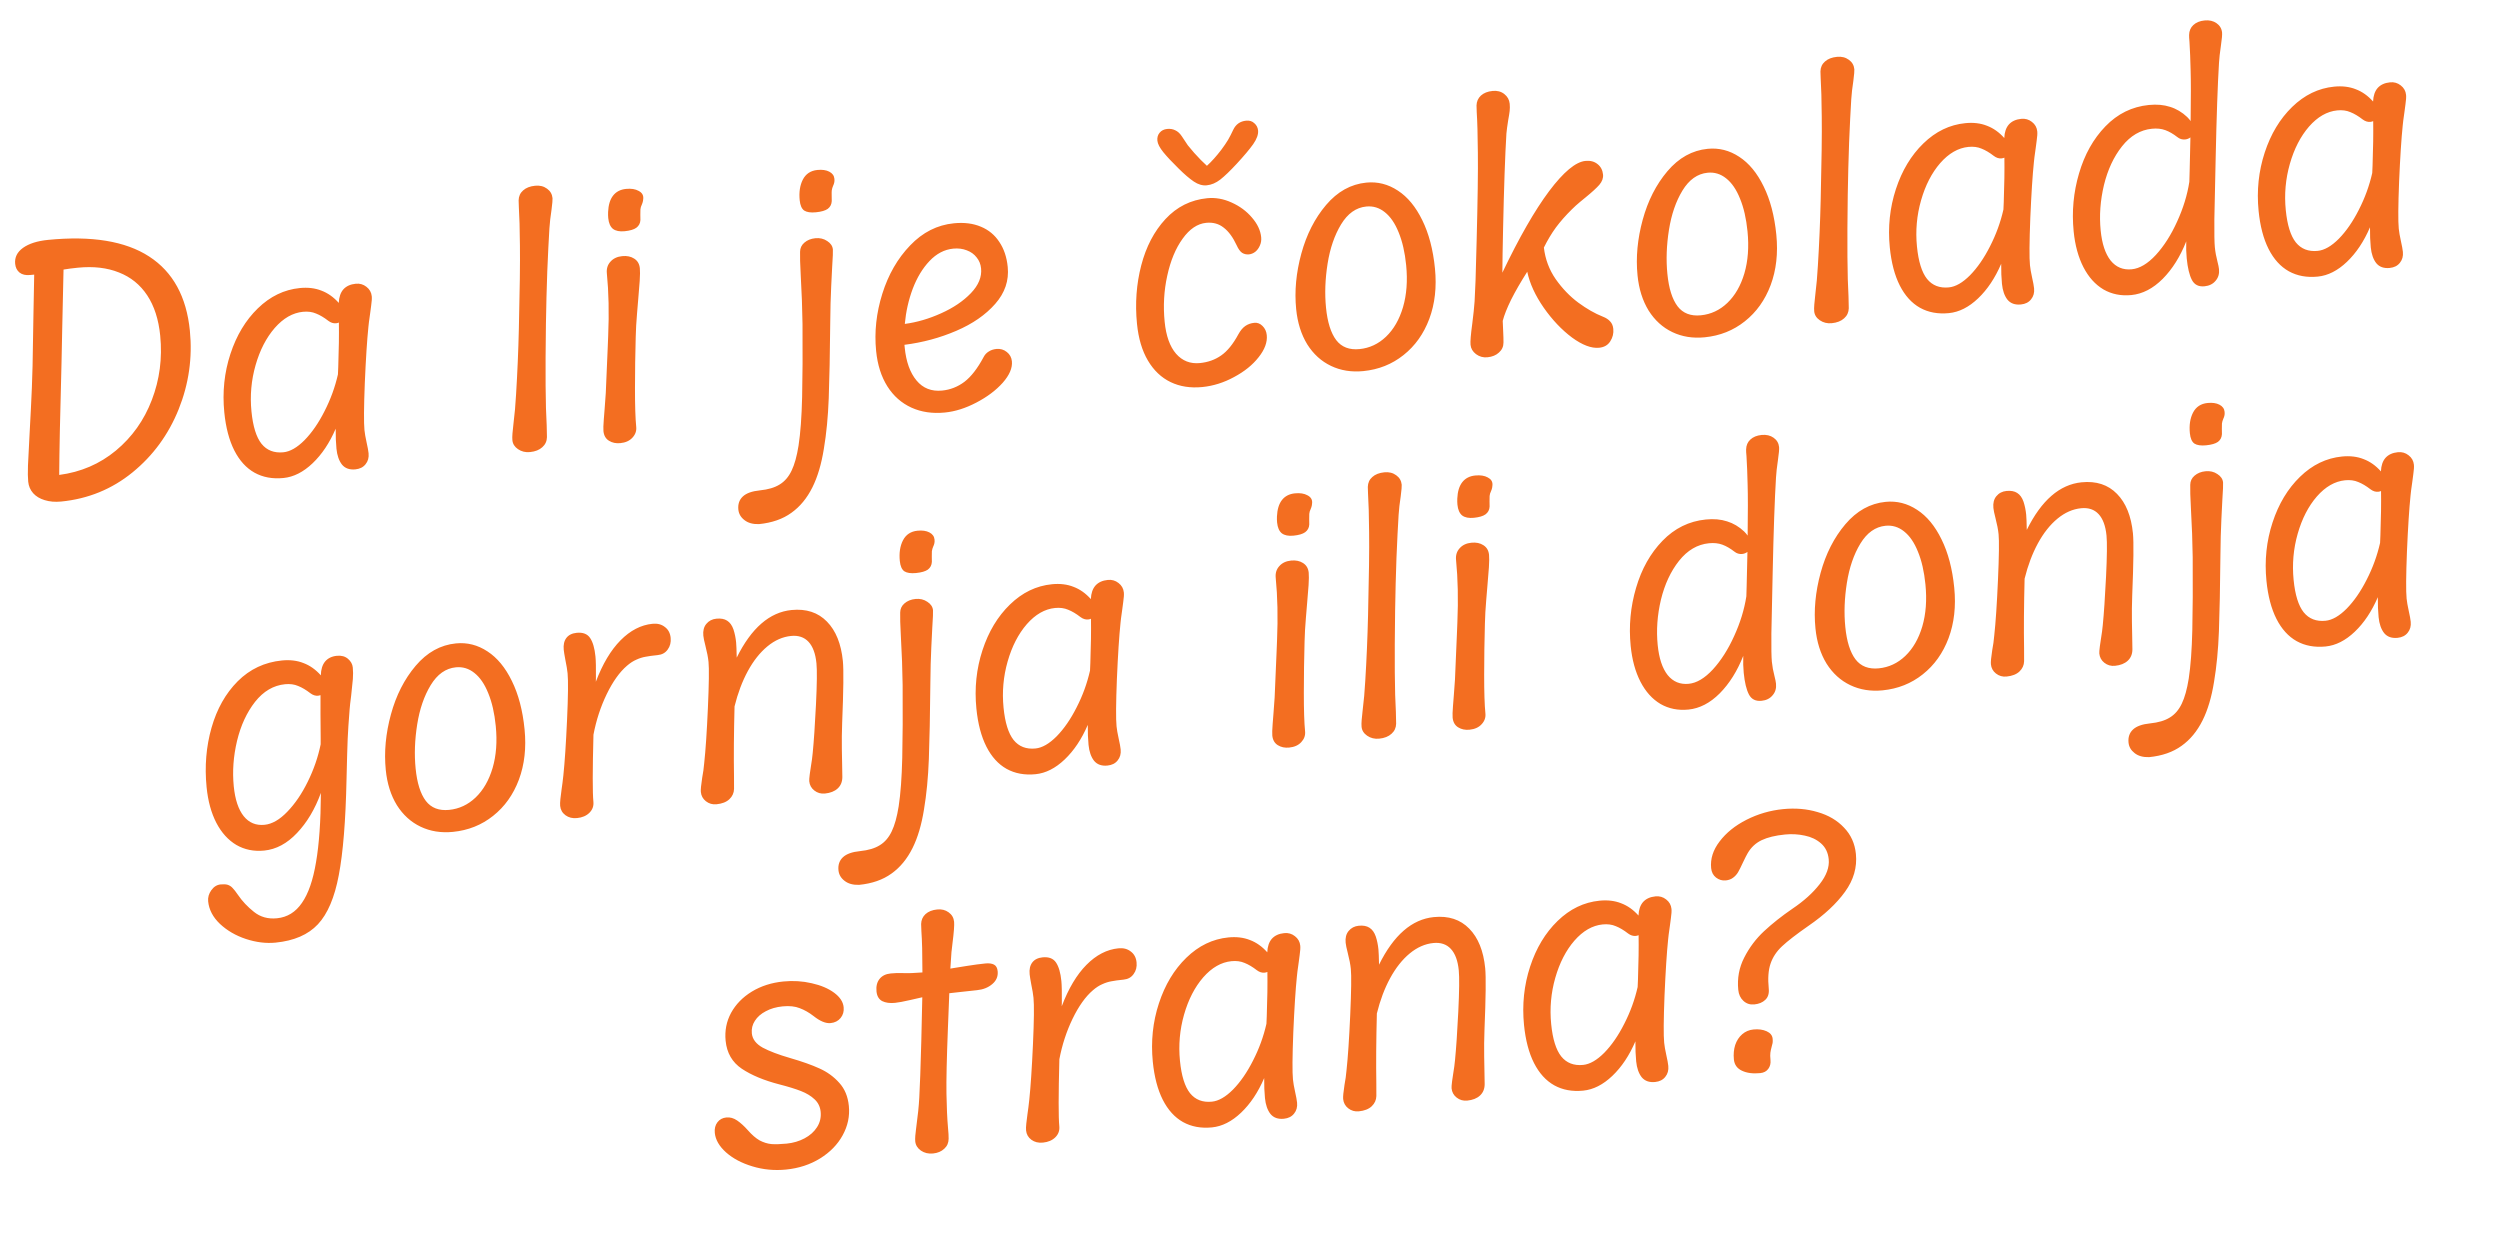 <svg width="427" height="212" viewBox="0 0 427 212" fill="none" xmlns="http://www.w3.org/2000/svg">
<path d="M8.192 40.974C15.661 40.235 21.424 41.182 25.481 43.814C29.538 46.446 31.855 50.672 32.431 56.492C32.889 61.111 32.248 65.587 30.51 69.919C28.77 74.235 26.143 77.824 22.63 80.686C19.117 83.547 15.059 85.206 10.458 85.662C9.411 85.765 8.467 85.685 7.626 85.422C6.804 85.174 6.149 84.779 5.662 84.238C5.173 83.68 4.892 83.023 4.817 82.267C4.752 81.615 4.739 80.697 4.778 79.514C4.833 78.313 4.924 76.518 5.051 74.13C5.073 73.643 5.148 72.214 5.277 69.843C5.405 67.455 5.5 65.001 5.563 62.481C5.589 61.525 5.64 58.538 5.716 53.52L5.841 46.903L5.145 46.971C4.39 47.046 3.787 46.907 3.335 46.553C2.901 46.197 2.653 45.701 2.59 45.066C2.481 43.967 2.929 43.056 3.932 42.333C4.952 41.607 6.372 41.155 8.192 40.974ZM10.112 81.119C13.809 80.632 17.035 79.246 19.791 76.962C22.562 74.659 24.609 71.778 25.931 68.319C27.268 64.84 27.746 61.178 27.365 57.332C27.092 54.568 26.353 52.275 25.15 50.452C23.947 48.629 22.335 47.324 20.315 46.536C18.311 45.729 15.97 45.458 13.291 45.723C12.399 45.811 11.586 45.918 10.852 46.042L10.623 56.337L10.507 61.992L10.368 67.675C10.348 68.526 10.3 70.49 10.223 73.566C10.161 76.624 10.124 79.141 10.112 81.119ZM63.497 50.608C63.533 50.969 63.499 51.501 63.395 52.205C63.309 52.907 63.254 53.32 63.232 53.443C63.047 54.727 62.944 55.526 62.923 55.84C62.693 58.065 62.488 61.249 62.309 65.393C62.147 69.535 62.127 72.225 62.249 73.461C62.303 74.01 62.425 74.709 62.613 75.557C62.797 76.371 62.911 76.993 62.953 77.422C63.026 78.16 62.854 78.784 62.437 79.293C62.036 79.801 61.458 80.092 60.703 80.167C59.707 80.266 58.943 79.995 58.412 79.354C57.896 78.694 57.581 77.789 57.467 76.639C57.368 75.643 57.325 74.503 57.336 73.219C56.294 75.645 54.98 77.613 53.396 79.122C51.811 80.631 50.152 81.472 48.418 81.643C46.547 81.829 44.896 81.524 43.465 80.73C42.051 79.933 40.903 78.669 40.02 76.936C39.136 75.185 38.566 73.014 38.309 70.422C37.966 66.954 38.313 63.634 39.352 60.462C40.39 57.291 41.953 54.692 44.041 52.665C46.144 50.619 48.535 49.463 51.213 49.198C52.587 49.062 53.815 49.209 54.898 49.639C55.996 50.051 56.984 50.75 57.862 51.738C57.903 50.746 58.164 49.975 58.647 49.424C59.147 48.872 59.852 48.551 60.762 48.461C61.449 48.393 62.056 48.567 62.582 48.983C63.126 49.397 63.431 49.939 63.497 50.608ZM48.399 77.25C49.55 77.136 50.755 76.445 52.017 75.176C53.276 73.889 54.414 72.243 55.428 70.235C56.46 68.226 57.224 66.13 57.719 63.949L57.774 62.669C57.88 59.712 57.916 57.185 57.882 55.091C57.733 55.158 57.572 55.2 57.4 55.217C56.954 55.261 56.515 55.122 56.085 54.801C55.352 54.232 54.652 53.816 53.985 53.553C53.333 53.27 52.586 53.171 51.745 53.254C49.994 53.428 48.386 54.349 46.922 56.02C45.474 57.689 44.384 59.808 43.65 62.377C42.916 64.946 42.683 67.579 42.95 70.274C43.203 72.832 43.775 74.674 44.667 75.799C45.576 76.923 46.82 77.407 48.399 77.25ZM90.525 77.215C89.752 77.291 89.068 77.125 88.473 76.716C87.896 76.322 87.578 75.816 87.516 75.198C87.486 74.889 87.49 74.498 87.53 74.026C87.57 73.554 87.623 73.038 87.689 72.476C87.902 70.773 88.054 69.068 88.145 67.36C88.371 63.697 88.531 59.962 88.622 56.157C88.783 49.553 88.843 44.822 88.803 41.966C88.779 39.09 88.717 36.894 88.619 35.379C88.589 34.723 88.576 34.334 88.582 34.212C88.6 33.517 88.856 32.954 89.351 32.523C89.844 32.076 90.528 31.809 91.404 31.722C92.194 31.644 92.869 31.811 93.43 32.224C93.989 32.619 94.303 33.16 94.371 33.847C94.394 34.087 94.338 34.743 94.201 35.814C94.022 36.976 93.901 38.037 93.84 38.996C93.72 40.933 93.598 43.381 93.475 46.34C93.369 49.298 93.293 52.287 93.245 55.309C93.129 63.59 93.172 69.368 93.375 72.641C93.408 73.678 93.423 74.353 93.419 74.666C93.401 75.361 93.137 75.933 92.627 76.382C92.118 76.849 91.417 77.126 90.525 77.215ZM106.684 39.493C105.826 39.578 105.162 39.444 104.694 39.092C104.241 38.721 103.972 38.106 103.887 37.248C103.857 36.938 103.849 36.593 103.863 36.21C103.917 35.008 104.198 34.079 104.705 33.422C105.227 32.746 105.969 32.36 106.931 32.265C107.806 32.179 108.52 32.29 109.07 32.6C109.637 32.89 109.904 33.315 109.873 33.872C109.853 34.204 109.809 34.459 109.74 34.64C109.672 34.82 109.63 34.928 109.617 34.964C109.486 35.22 109.408 35.487 109.384 35.767C109.365 35.925 109.36 36.229 109.37 36.679L109.382 37.588C109.351 38.146 109.117 38.585 108.68 38.906C108.26 39.207 107.594 39.403 106.684 39.493ZM105.951 75.687C105.212 75.76 104.566 75.625 104.012 75.281C103.458 74.937 103.143 74.388 103.069 73.632C103.033 73.272 103.053 72.602 103.13 71.624C103.205 70.628 103.251 70.043 103.268 69.868C103.325 69.221 103.391 68.312 103.466 67.144C103.556 65.418 103.639 63.46 103.717 61.267C103.747 60.692 103.773 60.083 103.796 59.439C103.819 58.795 103.846 58.108 103.878 57.377C104.045 53.459 103.969 49.895 103.651 46.685C103.573 45.895 103.776 45.233 104.261 44.7C104.744 44.15 105.415 43.832 106.273 43.747C107.08 43.667 107.761 43.807 108.317 44.169C108.89 44.528 109.213 45.077 109.286 45.815C109.332 46.279 109.325 46.99 109.264 47.95C109.201 48.892 109.119 49.906 109.019 50.99C108.996 51.288 108.925 52.144 108.805 53.56C108.683 54.959 108.608 56.302 108.58 57.587C108.5 60.456 108.458 63.364 108.455 66.311C108.452 69.259 108.523 71.463 108.667 72.922C108.735 73.609 108.519 74.219 108.017 74.755C107.532 75.288 106.843 75.599 105.951 75.687ZM139.365 36.258C138.472 36.346 137.803 36.248 137.359 35.962C136.93 35.658 136.672 35.068 136.586 34.192C136.45 32.819 136.629 31.648 137.122 30.68C137.631 29.694 138.461 29.144 139.611 29.03C140.435 28.948 141.113 29.046 141.643 29.323C142.173 29.6 142.464 30.004 142.517 30.536C142.544 30.811 142.532 31.038 142.48 31.216C142.444 31.376 142.383 31.547 142.297 31.729C142.184 31.982 142.106 32.25 142.065 32.532C142.045 32.69 142.041 32.993 142.051 33.443L142.063 34.352C142.031 34.91 141.806 35.349 141.387 35.667C140.966 35.969 140.292 36.166 139.365 36.258ZM129.633 89.518C128.596 89.551 127.767 89.321 127.146 88.828C126.527 88.352 126.181 87.753 126.11 87.032C126.018 86.105 126.274 85.36 126.877 84.798C127.48 84.235 128.451 83.888 129.79 83.755C131.198 83.616 132.326 83.279 133.175 82.744C134.025 82.227 134.701 81.44 135.204 80.385C135.708 79.347 136.104 77.921 136.392 76.106C136.719 73.976 136.923 71.217 137.003 67.828C137.082 64.422 137.104 60.268 137.07 55.365C137.034 52.733 136.933 49.961 136.766 47.047C136.662 45.116 136.624 43.767 136.652 43.002C136.659 42.377 136.903 41.858 137.382 41.447C137.877 41.017 138.502 40.764 139.257 40.689C140.03 40.613 140.704 40.771 141.281 41.165C141.873 41.54 142.198 42.019 142.255 42.603C142.286 42.912 142.246 43.904 142.134 45.58C142.115 45.911 142.06 47.017 141.969 48.899C141.877 50.78 141.824 52.779 141.808 54.896C141.753 60.466 141.666 64.844 141.548 68.028C141.428 71.195 141.15 74.075 140.713 76.667C140.295 79.274 139.645 81.462 138.762 83.231C137.837 85.091 136.637 86.545 135.163 87.592C133.691 88.657 131.847 89.299 129.633 89.518ZM170.178 59.603C170.865 59.535 171.463 59.709 171.972 60.127C172.48 60.528 172.766 61.054 172.831 61.706C172.943 62.84 172.422 64.061 171.269 65.372C170.114 66.665 168.614 67.793 166.767 68.756C164.938 69.717 163.148 70.285 161.397 70.458C159.268 70.669 157.359 70.39 155.671 69.621C153.982 68.852 152.614 67.643 151.567 65.996C150.518 64.332 149.876 62.315 149.642 59.945C149.32 56.7 149.674 53.441 150.702 50.166C151.73 46.892 153.313 44.143 155.451 41.921C157.587 39.681 160.08 38.42 162.93 38.138C164.681 37.964 166.217 38.159 167.539 38.721C168.858 39.267 169.906 40.134 170.683 41.323C171.475 42.493 171.954 43.919 172.12 45.601C172.35 47.919 171.639 50.018 169.987 51.898C168.336 53.778 166.113 55.315 163.318 56.511C160.541 57.705 157.595 58.499 154.479 58.894L154.527 59.384C154.765 61.787 155.435 63.654 156.538 64.984C157.64 66.314 159.101 66.888 160.921 66.708C162.312 66.571 163.58 66.072 164.726 65.213C165.87 64.337 166.962 62.929 168.001 60.988C168.204 60.587 168.493 60.272 168.869 60.044C169.244 59.799 169.68 59.652 170.178 59.603ZM162.812 42.466C161.301 42.616 159.95 43.322 158.757 44.584C157.58 45.827 156.626 47.404 155.897 49.314C155.184 51.222 154.732 53.226 154.541 55.325C156.595 55.053 158.659 54.45 160.734 53.516C162.825 52.581 164.523 51.433 165.828 50.073C167.132 48.713 167.712 47.303 167.568 45.844C167.496 45.123 167.244 44.498 166.81 43.969C166.391 43.421 165.831 43.017 165.129 42.757C164.426 42.48 163.653 42.383 162.812 42.466ZM205.357 66.106C203.331 66.306 201.526 66.026 199.943 65.263C198.359 64.501 197.067 63.277 196.068 61.59C195.069 59.904 194.445 57.807 194.197 55.3C193.854 51.832 194.097 48.505 194.925 45.32C195.754 42.135 197.132 39.502 199.058 37.421C201 35.322 203.379 34.133 206.195 33.854C207.585 33.716 208.971 33.961 210.35 34.587C211.747 35.212 212.907 36.068 213.829 37.155C214.769 38.241 215.296 39.359 215.409 40.509C215.46 41.025 215.386 41.5 215.187 41.936C215.004 42.37 214.745 42.725 214.408 43.001C214.069 43.26 213.711 43.408 213.334 43.446C212.887 43.49 212.488 43.399 212.137 43.174C211.8 42.93 211.499 42.509 211.231 41.911C210.592 40.535 209.851 39.525 209.007 38.881C208.178 38.217 207.18 37.943 206.013 38.059C204.519 38.207 203.179 39.111 201.991 40.772C200.801 42.415 199.926 44.522 199.366 47.091C198.803 49.643 198.656 52.267 198.923 54.962C199.161 57.366 199.809 59.183 200.867 60.413C201.942 61.642 203.303 62.174 204.952 62.011C206.325 61.875 207.531 61.444 208.568 60.717C209.623 59.988 210.604 58.782 211.513 57.097C211.865 56.455 212.26 55.982 212.698 55.679C213.137 55.376 213.647 55.195 214.231 55.137C214.763 55.084 215.232 55.263 215.637 55.674C216.058 56.083 216.301 56.605 216.364 57.24C216.483 58.442 216.018 59.702 214.97 61.019C213.938 62.335 212.541 63.461 210.779 64.399C209.036 65.352 207.228 65.921 205.357 66.106ZM212.841 20.61C213.408 20.553 213.873 20.698 214.236 21.043C214.616 21.37 214.83 21.782 214.879 22.28C214.945 22.95 214.667 23.731 214.045 24.625C213.421 25.502 212.482 26.618 211.23 27.973C210.118 29.175 209.184 30.073 208.428 30.668C207.687 31.244 206.914 31.573 206.107 31.652C205.386 31.724 204.654 31.51 203.911 31.012C203.168 30.513 202.297 29.767 201.297 28.774C200.203 27.703 199.34 26.783 198.709 26.013C198.076 25.227 197.734 24.567 197.681 24.035C197.627 23.485 197.755 23.031 198.066 22.67C198.375 22.293 198.805 22.077 199.354 22.023C199.869 21.972 200.328 22.048 200.729 22.251C201.146 22.435 201.517 22.771 201.843 23.259C202.273 23.927 202.62 24.447 202.882 24.82C203.16 25.174 203.523 25.606 203.972 26.116C204.772 27.008 205.494 27.743 206.141 28.32C206.937 27.6 207.756 26.687 208.6 25.58C209.075 24.944 209.461 24.377 209.758 23.879C210.054 23.365 210.345 22.798 210.63 22.181C211.074 21.235 211.811 20.712 212.841 20.61ZM232.861 63.383C230.835 63.583 228.994 63.289 227.339 62.499C225.683 61.71 224.33 60.483 223.281 58.818C222.248 57.135 221.616 55.126 221.384 52.791C221.082 49.734 221.376 46.576 222.267 43.315C223.157 40.054 224.565 37.288 226.49 35.017C228.431 32.728 230.723 31.452 233.367 31.19C235.29 31 237.086 31.455 238.755 32.555C240.423 33.638 241.811 35.321 242.922 37.604C244.049 39.884 244.772 42.639 245.092 45.867C245.405 49.026 245.082 51.892 244.123 54.466C243.163 57.023 241.694 59.084 239.716 60.65C237.756 62.213 235.471 63.124 232.861 63.383ZM240.172 45.287C239.956 43.107 239.528 41.242 238.89 39.693C238.268 38.142 237.478 36.99 236.519 36.235C235.577 35.479 234.522 35.158 233.355 35.274C231.621 35.446 230.187 36.463 229.054 38.326C227.937 40.171 227.17 42.405 226.753 45.029C226.337 47.654 226.247 50.159 226.483 52.546C226.73 55.035 227.312 56.885 228.229 58.094C229.144 59.286 230.469 59.797 232.203 59.625C233.92 59.455 235.428 58.751 236.727 57.513C238.042 56.256 239.011 54.574 239.634 52.466C240.256 50.341 240.435 47.949 240.172 45.287ZM273.757 54.081C274.298 54.287 274.714 54.558 275.008 54.893C275.316 55.209 275.497 55.634 275.55 56.166C275.626 56.938 275.454 57.649 275.033 58.297C274.629 58.944 273.997 59.31 273.139 59.395C271.817 59.526 270.268 58.943 268.493 57.645C266.733 56.328 265.126 54.632 263.672 52.557C262.217 50.464 261.277 48.416 260.853 46.413C259.743 48.152 258.825 49.743 258.101 51.184C257.394 52.623 256.916 53.832 256.666 54.811L256.746 56.675C256.783 57.4 256.8 58.005 256.796 58.491C256.795 59.184 256.54 59.755 256.029 60.205C255.538 60.669 254.88 60.943 254.056 61.024C253.335 61.096 252.685 60.917 252.105 60.489C251.542 60.06 251.229 59.527 251.167 58.892C251.112 58.343 251.21 57.145 251.461 55.3C251.657 53.772 251.79 52.493 251.861 51.464C251.976 49.649 252.078 46.735 252.166 42.722L252.206 41.287C252.39 34.213 252.461 29.152 252.419 26.105C252.393 23.039 252.329 20.722 252.225 19.155C252.199 18.533 252.187 18.153 252.19 18.014C252.21 17.336 252.458 16.774 252.934 16.328C253.427 15.88 254.094 15.615 254.935 15.532C255.725 15.454 256.393 15.63 256.938 16.062C257.484 16.493 257.79 17.044 257.856 17.713C257.897 18.125 257.895 18.541 257.85 18.962C257.803 19.365 257.722 19.867 257.609 20.468C257.448 21.472 257.343 22.254 257.295 22.814C257.07 26.494 256.88 31.931 256.725 39.124C256.655 42.269 256.615 44.752 256.604 46.573C259.477 40.568 262.138 35.926 264.588 32.65C267.054 29.372 269.121 27.65 270.786 27.485C271.627 27.402 272.321 27.585 272.869 28.033C273.414 28.465 273.724 29.058 273.799 29.814C273.858 30.415 273.648 30.999 273.166 31.567C272.683 32.117 271.896 32.837 270.805 33.725C270.694 33.822 270.381 34.079 269.867 34.494C269.371 34.907 268.91 35.325 268.483 35.749C267.425 36.79 266.513 37.825 265.748 38.854C265 39.882 264.316 41.025 263.695 42.282C263.927 44.27 264.599 46.068 265.711 47.674C266.841 49.278 268.126 50.616 269.567 51.687C271.025 52.756 272.422 53.554 273.757 54.081ZM291.166 57.61C289.14 57.811 287.299 57.516 285.643 56.727C283.988 55.937 282.635 54.71 281.586 53.046C280.553 51.362 279.92 49.353 279.689 47.018C279.387 43.962 279.681 40.804 280.571 37.543C281.462 34.282 282.87 31.516 284.795 29.245C286.735 26.955 289.028 25.679 291.672 25.418C293.594 25.227 295.391 25.682 297.06 26.782C298.727 27.866 300.116 29.549 301.226 31.831C302.354 34.112 303.077 36.866 303.397 40.094C303.709 43.253 303.387 46.12 302.428 48.694C301.467 51.251 299.998 53.312 298.021 54.877C296.061 56.441 293.776 57.352 291.166 57.61ZM298.476 39.515C298.261 37.334 297.833 35.47 297.194 33.921C296.573 32.37 295.782 31.217 294.824 30.463C293.882 29.706 292.827 29.386 291.66 29.502C289.926 29.673 288.492 30.691 287.359 32.554C286.241 34.398 285.474 36.633 285.058 39.257C284.642 41.882 284.552 44.387 284.788 46.773C285.034 49.263 285.616 51.112 286.534 52.322C287.449 53.514 288.774 54.024 290.508 53.853C292.225 53.683 293.733 52.979 295.032 51.74C296.346 50.483 297.315 48.801 297.939 46.694C298.561 44.569 298.74 42.176 298.476 39.515ZM312.876 55.201C312.103 55.277 311.42 55.111 310.824 54.702C310.248 54.308 309.929 53.802 309.868 53.184C309.837 52.875 309.842 52.485 309.882 52.013C309.922 51.541 309.975 51.024 310.04 50.463C310.253 48.76 310.405 47.054 310.496 45.346C310.723 41.683 310.882 37.949 310.973 34.143C311.134 27.539 311.195 22.809 311.155 19.952C311.13 17.076 311.069 14.881 310.971 13.365C310.94 12.709 310.928 12.32 310.933 12.198C310.951 11.503 311.207 10.94 311.702 10.51C312.195 10.062 312.88 9.795 313.755 9.708C314.545 9.63 315.22 9.797 315.781 10.21C316.341 10.605 316.654 11.146 316.722 11.833C316.746 12.073 316.69 12.729 316.553 13.8C316.373 14.962 316.253 16.023 316.192 16.983C316.071 18.919 315.95 21.367 315.827 24.326C315.721 27.284 315.644 30.274 315.596 33.295C315.48 41.576 315.523 47.354 315.726 50.628C315.759 51.665 315.774 52.339 315.77 52.652C315.752 53.347 315.488 53.919 314.978 54.369C314.47 54.835 313.769 55.112 312.876 55.201ZM347.965 22.445C348.001 22.805 347.967 23.337 347.863 24.041C347.777 24.743 347.722 25.156 347.7 25.28C347.515 26.564 347.412 27.363 347.391 27.677C347.16 29.901 346.955 33.086 346.776 37.23C346.614 41.372 346.594 44.061 346.717 45.297C346.771 45.847 346.892 46.545 347.08 47.394C347.265 48.208 347.379 48.829 347.421 49.258C347.494 49.996 347.322 50.62 346.904 51.13C346.504 51.638 345.926 51.929 345.17 52.004C344.175 52.102 343.411 51.831 342.879 51.19C342.363 50.531 342.048 49.626 341.934 48.475C341.836 47.479 341.792 46.34 341.804 45.055C340.761 47.482 339.448 49.45 337.863 50.959C336.279 52.468 334.62 53.308 332.886 53.48C331.014 53.665 329.363 53.361 327.932 52.566C326.519 51.77 325.371 50.505 324.488 48.772C323.604 47.022 323.034 44.851 322.777 42.258C322.434 38.79 322.781 35.47 323.819 32.299C324.858 29.128 326.421 26.528 328.509 24.501C330.612 22.455 333.003 21.3 335.681 21.035C337.054 20.898 338.283 21.046 339.365 21.476C340.464 21.887 341.452 22.587 342.33 23.575C342.37 22.583 342.632 21.811 343.115 21.261C343.615 20.708 344.32 20.387 345.23 20.297C345.917 20.229 346.523 20.403 347.05 20.819C347.594 21.233 347.899 21.775 347.965 22.445ZM332.867 49.087C334.017 48.973 335.223 48.282 336.484 47.012C337.744 45.726 338.881 44.079 339.896 42.072C340.928 40.062 341.692 37.967 342.186 35.786L342.242 34.506C342.348 31.548 342.384 29.022 342.35 26.928C342.2 26.994 342.04 27.036 341.868 27.053C341.422 27.098 340.983 26.959 340.553 26.637C339.82 26.069 339.12 25.652 338.453 25.389C337.8 25.107 337.054 25.007 336.213 25.091C334.461 25.264 332.854 26.186 331.389 27.857C329.942 29.526 328.852 31.645 328.118 34.214C327.384 36.783 327.151 39.415 327.417 42.111C327.671 44.669 328.243 46.511 329.135 47.636C330.043 48.76 331.288 49.243 332.867 49.087ZM376.541 3.492C377.348 3.412 378.031 3.57 378.59 3.966C379.15 4.361 379.462 4.893 379.529 5.563C379.564 5.924 379.499 6.667 379.333 7.793C379.157 8.989 379.047 9.98 379.003 10.764C378.778 14.444 378.588 19.881 378.434 27.074C378.324 31.575 378.251 35.032 378.212 37.446C378.191 39.858 378.219 41.45 378.295 42.223C378.375 43.03 378.526 43.856 378.748 44.7C378.889 45.241 378.974 45.666 379.005 45.975C379.083 46.765 378.888 47.426 378.421 47.958C377.972 48.505 377.344 48.818 376.537 48.898C375.525 48.998 374.804 48.636 374.375 47.812C373.947 46.987 373.652 45.76 373.491 44.129C373.401 43.219 373.374 42.251 373.411 41.224C372.385 43.822 371.045 45.957 369.39 47.629C367.734 49.284 365.953 50.206 364.047 50.395C362.279 50.57 360.687 50.251 359.271 49.437C357.871 48.605 356.732 47.34 355.853 45.641C354.972 43.925 354.414 41.883 354.18 39.513C353.845 36.131 354.151 32.833 355.099 29.618C356.044 26.387 357.547 23.707 359.608 21.578C361.684 19.431 364.155 18.215 367.022 17.931C368.379 17.797 369.585 17.903 370.643 18.249C371.715 18.576 372.691 19.156 373.571 19.988C373.822 20.24 374.018 20.472 374.16 20.684C374.214 16.673 374.213 13.77 374.156 11.972C374.115 10.156 374.05 8.541 373.962 7.128C373.91 6.596 373.889 6.208 373.899 5.964C373.917 5.269 374.156 4.708 374.617 4.281C375.093 3.835 375.734 3.572 376.541 3.492ZM374.124 23.47C373.849 23.67 373.549 23.787 373.222 23.819C372.724 23.868 372.277 23.731 371.881 23.406C371.186 22.868 370.506 22.476 369.84 22.23C369.174 21.983 368.412 21.903 367.554 21.988C365.58 22.183 363.876 23.184 362.442 24.99C361.024 26.778 359.994 28.986 359.353 31.616C358.729 34.243 358.543 36.828 358.794 39.368C359.019 41.635 359.587 43.347 360.499 44.505C361.427 45.644 362.629 46.14 364.105 45.994C365.462 45.86 366.837 45.039 368.231 43.531C369.623 42.007 370.83 40.11 371.854 37.841C372.895 35.571 373.59 33.309 373.939 31.056L373.992 29.23L374.124 23.47ZM410.957 16.208C410.993 16.569 410.959 17.101 410.855 17.805C410.768 18.507 410.714 18.92 410.691 19.043C410.507 20.327 410.404 21.126 410.383 21.44C410.152 23.665 409.947 26.849 409.768 30.993C409.606 35.135 409.586 37.825 409.709 39.061C409.763 39.61 409.884 40.309 410.072 41.157C410.257 41.971 410.37 42.593 410.413 43.022C410.486 43.76 410.314 44.384 409.896 44.893C409.496 45.401 408.918 45.692 408.162 45.767C407.166 45.866 406.403 45.595 405.871 44.954C405.355 44.294 405.04 43.389 404.926 42.239C404.828 41.243 404.784 40.103 404.796 38.819C403.753 41.245 402.439 43.213 400.855 44.722C399.271 46.231 397.612 47.072 395.878 47.243C394.006 47.429 392.355 47.124 390.924 46.33C389.51 45.533 388.362 44.269 387.48 42.536C386.596 40.785 386.026 38.614 385.769 36.022C385.425 32.554 385.773 29.234 386.811 26.062C387.85 22.891 389.413 20.292 391.5 18.265C393.604 16.219 395.994 15.063 398.673 14.798C400.046 14.662 401.274 14.809 402.357 15.239C403.455 15.651 404.444 16.351 405.322 17.338C405.362 16.346 405.624 15.575 406.107 15.024C406.607 14.472 407.312 14.151 408.222 14.061C408.908 13.993 409.515 14.167 410.042 14.583C410.586 14.997 410.891 15.539 410.957 16.208ZM395.859 42.85C397.009 42.736 398.215 42.045 399.476 40.776C400.736 39.49 401.873 37.843 402.888 35.835C403.92 33.826 404.683 31.731 405.178 29.549L405.234 28.269C405.339 25.312 405.375 22.786 405.341 20.691C405.192 20.758 405.031 20.8 404.86 20.817C404.413 20.861 403.975 20.722 403.544 20.401C402.812 19.832 402.112 19.416 401.444 19.153C400.792 18.87 400.046 18.771 399.204 18.854C397.453 19.028 395.845 19.95 394.381 21.62C392.934 23.289 391.844 25.408 391.11 27.977C390.376 30.547 390.142 33.179 390.409 35.874C390.662 38.432 391.235 40.274 392.126 41.4C393.035 42.523 394.279 43.007 395.859 42.85ZM57.536 112.01C58.309 111.933 58.941 112.105 59.433 112.524C59.925 112.944 60.2 113.437 60.256 114.003C60.317 114.621 60.322 115.28 60.269 115.978C60.215 116.66 60.118 117.606 59.978 118.816C59.84 119.87 59.752 120.65 59.716 121.156C59.545 123.288 59.435 124.972 59.384 126.208C59.331 127.427 59.265 129.739 59.186 133.145C59.037 140.216 58.596 145.66 57.865 149.477C57.15 153.293 55.962 156.089 54.3 157.866C52.638 159.643 50.228 160.687 47.069 161C45.455 161.16 43.77 160.954 42.015 160.382C40.276 159.809 38.796 158.95 37.573 157.806C36.367 156.659 35.694 155.374 35.553 153.949C35.486 153.279 35.666 152.646 36.093 152.049C36.519 151.452 37.05 151.122 37.685 151.059C38.183 151.01 38.584 151.031 38.887 151.122C39.21 151.229 39.488 151.409 39.721 151.664C39.972 151.916 40.279 152.31 40.645 152.846C41.375 153.918 42.285 154.886 43.376 155.749C44.469 156.629 45.779 156.993 47.307 156.842C49.076 156.667 50.497 155.789 51.572 154.209C52.665 152.645 53.467 150.329 53.978 147.261C54.507 144.193 54.784 140.247 54.809 135.425C53.8 138.195 52.44 140.479 50.728 142.278C49.034 144.076 47.165 145.075 45.122 145.278C43.371 145.451 41.788 145.131 40.372 144.318C38.972 143.485 37.834 142.228 36.956 140.547C36.077 138.848 35.52 136.814 35.286 134.445C34.934 130.891 35.215 127.509 36.128 124.298C37.041 121.087 38.53 118.443 40.596 116.366C42.678 114.287 45.196 113.102 48.149 112.809C49.523 112.673 50.751 112.82 51.834 113.251C52.932 113.662 53.92 114.362 54.798 115.35C54.819 114.342 55.062 113.555 55.526 112.989C56.008 112.421 56.678 112.095 57.536 112.01ZM45.181 140.877C46.468 140.749 47.764 140.006 49.069 138.646C50.39 137.284 51.556 135.573 52.565 133.514C53.591 131.437 54.325 129.309 54.768 127.133C54.758 126.683 54.76 126.345 54.772 126.119C54.739 122.984 54.729 120.523 54.743 118.736C54.575 118.787 54.439 118.818 54.336 118.828C53.89 118.872 53.451 118.734 53.021 118.412C52.288 117.843 51.588 117.427 50.921 117.164C50.269 116.882 49.522 116.782 48.681 116.866C46.706 117.061 45.002 118.062 43.569 119.868C42.153 121.673 41.124 123.898 40.485 126.545C39.861 129.172 39.675 131.757 39.926 134.298C40.151 136.564 40.718 138.267 41.629 139.408C42.537 140.532 43.721 141.021 45.181 140.877ZM77.365 142.085C75.339 142.286 73.498 141.992 71.842 141.202C70.187 140.412 68.834 139.185 67.785 137.521C66.752 135.837 66.119 133.828 65.888 131.493C65.586 128.437 65.88 125.279 66.77 122.018C67.661 118.757 69.069 115.991 70.994 113.72C72.934 111.43 75.227 110.154 77.871 109.893C79.793 109.702 81.59 110.157 83.259 111.258C84.926 112.341 86.315 114.024 87.425 116.306C88.553 118.587 89.276 121.341 89.596 124.569C89.909 127.728 89.585 130.595 88.627 133.169C87.666 135.726 86.197 137.787 84.22 139.352C82.26 140.916 79.975 141.827 77.365 142.085ZM84.675 123.99C84.46 121.81 84.032 119.945 83.393 118.396C82.772 116.845 81.981 115.692 81.023 114.938C80.081 114.182 79.026 113.861 77.859 113.977C76.125 114.148 74.691 115.166 73.558 117.029C72.44 118.873 71.673 121.108 71.257 123.732C70.841 126.357 70.751 128.862 70.987 131.249C71.234 133.738 71.815 135.587 72.733 136.797C73.648 137.989 74.973 138.5 76.707 138.328C78.424 138.158 79.932 137.454 81.231 136.216C82.545 134.959 83.514 133.276 84.138 131.169C84.76 129.044 84.939 126.651 84.675 123.99ZM111.45 106.542C112.291 106.459 112.994 106.641 113.558 107.088C114.138 107.516 114.468 108.133 114.548 108.94C114.624 109.713 114.456 110.379 114.044 110.94C113.648 111.5 113.082 111.816 112.343 111.889C111.468 111.976 110.775 112.07 110.265 112.173C109.753 112.258 109.232 112.422 108.701 112.666C108.169 112.892 107.631 113.24 107.088 113.709C105.826 114.788 104.669 116.411 103.618 118.578C102.582 120.726 101.83 123.029 101.363 125.485C101.204 131.586 101.2 135.4 101.352 136.928C101.425 137.666 101.201 138.295 100.68 138.815C100.159 139.335 99.453 139.639 98.56 139.727C97.787 139.804 97.13 139.643 96.588 139.246C96.046 138.849 95.742 138.316 95.675 137.646C95.648 137.371 95.662 136.98 95.715 136.472C95.769 135.964 95.836 135.42 95.918 134.84C96.023 134.153 96.125 133.345 96.224 132.417C96.456 130.209 96.665 127.068 96.851 122.993C97.037 118.917 97.068 116.253 96.944 115C96.885 114.399 96.756 113.623 96.558 112.672C96.411 111.889 96.32 111.325 96.286 110.982C96.203 110.141 96.353 109.467 96.736 108.961C97.12 108.455 97.706 108.163 98.496 108.085C99.56 107.979 100.327 108.276 100.795 108.975C101.263 109.675 101.566 110.728 101.706 112.136C101.775 112.84 101.802 114.068 101.784 115.821L101.768 116.447C102.923 113.402 104.328 111.044 105.983 109.372C107.653 107.681 109.476 106.738 111.45 106.542ZM135.194 104.191C137.701 103.943 139.716 104.602 141.241 106.167C142.764 107.716 143.672 109.966 143.964 112.919C144.11 114.396 144.069 117.919 143.84 123.49C143.784 125.021 143.767 126.514 143.789 127.968C143.812 129.422 143.828 130.278 143.836 130.538C143.861 131.142 143.873 131.878 143.872 132.744C143.865 133.543 143.599 134.184 143.075 134.67C142.551 135.155 141.825 135.444 140.898 135.535C140.211 135.603 139.604 135.429 139.078 135.013C138.57 134.613 138.284 134.087 138.219 133.434C138.201 133.245 138.23 132.844 138.308 132.229C138.401 131.596 138.464 131.173 138.495 130.962C138.647 130.046 138.751 129.264 138.809 128.617C139.008 126.603 139.194 123.846 139.368 120.344C139.54 116.825 139.567 114.473 139.45 113.288C139.286 111.64 138.836 110.419 138.099 109.625C137.361 108.831 136.366 108.496 135.113 108.62C133.688 108.762 132.342 109.354 131.076 110.398C129.809 111.443 128.692 112.854 127.724 114.631C126.771 116.39 126.016 118.398 125.46 120.654C125.342 125.243 125.311 129.225 125.368 132.6C125.385 133.118 125.387 133.838 125.374 134.758C125.354 135.436 125.091 136.017 124.584 136.5C124.077 136.984 123.343 137.273 122.382 137.369C121.695 137.437 121.088 137.263 120.561 136.847C120.054 136.446 119.768 135.92 119.703 135.267C119.666 134.89 119.742 134.085 119.932 132.852C120.092 132.021 120.208 131.178 120.28 130.321C120.517 128.165 120.727 125.033 120.909 120.923C121.092 116.813 121.127 114.192 121.015 113.059C120.938 112.286 120.76 111.359 120.48 110.277C120.285 109.534 120.168 108.965 120.128 108.57C120.047 107.746 120.215 107.079 120.633 106.569C121.066 106.041 121.643 105.741 122.364 105.67C123.119 105.595 123.729 105.708 124.192 106.009C124.672 106.308 125.034 106.81 125.277 107.514C125.501 108.202 125.652 108.933 125.728 109.706C125.774 110.169 125.808 111.041 125.831 112.322C128.33 107.272 131.451 104.562 135.194 104.191ZM156.465 97.873C155.572 97.961 154.904 97.862 154.46 97.577C154.031 97.273 153.773 96.683 153.686 95.807C153.55 94.434 153.729 93.263 154.223 92.296C154.732 91.309 155.561 90.759 156.712 90.645C157.536 90.563 158.213 90.661 158.743 90.938C159.273 91.215 159.565 91.619 159.618 92.151C159.645 92.426 159.632 92.653 159.581 92.831C159.545 92.991 159.484 93.162 159.397 93.344C159.284 93.597 159.206 93.865 159.165 94.147C159.146 94.305 159.141 94.608 159.151 95.058L159.163 95.967C159.132 96.525 158.906 96.963 158.487 97.282C158.066 97.584 157.392 97.781 156.465 97.873ZM146.733 151.133C145.696 151.166 144.867 150.936 144.246 150.443C143.627 149.967 143.282 149.368 143.21 148.647C143.118 147.72 143.374 146.975 143.977 146.413C144.58 145.85 145.552 145.503 146.891 145.37C148.298 145.231 149.427 144.894 150.275 144.359C151.126 143.841 151.802 143.055 152.304 142C152.808 140.962 153.204 139.535 153.493 137.721C153.819 135.591 154.023 132.832 154.104 129.443C154.183 126.037 154.205 121.883 154.17 116.98C154.135 114.348 154.034 111.576 153.867 108.662C153.762 106.731 153.724 105.382 153.752 104.617C153.76 103.992 154.003 103.474 154.482 103.062C154.977 102.632 155.602 102.379 156.358 102.304C157.13 102.228 157.805 102.386 158.381 102.78C158.973 103.155 159.298 103.634 159.356 104.218C159.386 104.527 159.346 105.519 159.234 107.195C159.215 107.526 159.16 108.632 159.069 110.514C158.978 112.395 158.924 114.394 158.909 116.511C158.853 122.081 158.767 126.459 158.648 129.643C158.529 132.81 158.25 135.69 157.813 138.282C157.395 140.889 156.745 143.077 155.863 144.846C154.937 146.706 153.738 148.16 152.264 149.207C150.791 150.272 148.948 150.914 146.733 151.133ZM191.954 101.199C191.99 101.559 191.956 102.091 191.852 102.795C191.765 103.497 191.711 103.91 191.688 104.033C191.503 105.317 191.4 106.116 191.38 106.431C191.149 108.655 190.944 111.839 190.765 115.983C190.603 120.126 190.583 122.815 190.706 124.051C190.76 124.6 190.881 125.299 191.069 126.147C191.254 126.961 191.367 127.583 191.41 128.012C191.483 128.75 191.311 129.374 190.893 129.884C190.492 130.391 189.914 130.683 189.159 130.757C188.163 130.856 187.4 130.585 186.868 129.944C186.352 129.284 186.037 128.379 185.923 127.229C185.825 126.233 185.781 125.093 185.793 123.809C184.75 126.236 183.436 128.203 181.852 129.712C180.268 131.222 178.609 132.062 176.875 132.234C175.003 132.419 173.352 132.114 171.921 131.32C170.507 130.524 169.359 129.259 168.477 127.526C167.593 125.776 167.022 123.604 166.766 121.012C166.422 117.544 166.77 114.224 167.808 111.053C168.846 107.881 170.409 105.282 172.497 103.255C174.601 101.209 176.991 100.053 179.67 99.788C181.043 99.652 182.271 99.799 183.354 100.23C184.452 100.641 185.441 101.341 186.318 102.329C186.359 101.336 186.621 100.565 187.104 100.014C187.604 99.462 188.309 99.141 189.219 99.051C189.905 98.983 190.512 99.157 191.039 99.573C191.582 99.987 191.888 100.529 191.954 101.199ZM176.856 127.841C178.006 127.727 179.212 127.035 180.473 125.766C181.733 124.48 182.87 122.833 183.885 120.825C184.917 118.816 185.68 116.721 186.175 114.539L186.23 113.26C186.336 110.302 186.372 107.776 186.338 105.681C186.189 105.748 186.028 105.79 185.857 105.807C185.41 105.851 184.972 105.713 184.541 105.391C183.809 104.822 183.109 104.406 182.441 104.143C181.789 103.861 181.043 103.761 180.201 103.844C178.45 104.018 176.842 104.94 175.378 106.61C173.931 108.279 172.84 110.398 172.107 112.968C171.373 115.537 171.139 118.169 171.406 120.865C171.659 123.423 172.232 125.264 173.123 126.39C174.032 127.513 175.276 127.997 176.856 127.841ZM220.925 91.491C220.067 91.576 219.403 91.442 218.935 91.09C218.482 90.719 218.213 90.104 218.128 89.245C218.097 88.936 218.089 88.59 218.103 88.207C218.158 87.006 218.439 86.076 218.946 85.42C219.468 84.744 220.21 84.358 221.172 84.263C222.047 84.176 222.76 84.288 223.311 84.597C223.877 84.888 224.145 85.312 224.113 85.87C224.094 86.201 224.05 86.457 223.981 86.637C223.912 86.818 223.871 86.926 223.857 86.962C223.727 87.217 223.649 87.485 223.625 87.765C223.606 87.923 223.601 88.227 223.611 88.676L223.623 89.585C223.591 90.143 223.358 90.583 222.921 90.903C222.5 91.205 221.835 91.401 220.925 91.491ZM220.191 127.685C219.453 127.758 218.807 127.623 218.253 127.279C217.699 126.935 217.384 126.385 217.309 125.63C217.274 125.269 217.294 124.6 217.371 123.621C217.445 122.626 217.491 122.04 217.509 121.865C217.566 121.218 217.632 120.31 217.707 119.141C217.796 117.416 217.88 115.457 217.958 113.265C217.987 112.69 218.014 112.081 218.037 111.437C218.06 110.793 218.087 110.106 218.119 109.374C218.285 105.457 218.21 101.893 217.892 98.683C217.814 97.893 218.017 97.231 218.502 96.698C218.985 96.147 219.655 95.829 220.514 95.745C221.321 95.665 222.002 95.805 222.558 96.166C223.131 96.526 223.454 97.074 223.527 97.813C223.573 98.276 223.566 98.988 223.505 99.947C223.442 100.89 223.36 101.903 223.259 102.988C223.237 103.285 223.166 104.142 223.046 105.558C222.924 106.957 222.849 108.299 222.82 109.585C222.74 112.454 222.699 115.362 222.696 118.309C222.693 121.257 222.764 123.46 222.908 124.92C222.976 125.606 222.759 126.217 222.258 126.752C221.773 127.286 221.084 127.597 220.191 127.685ZM235.566 126.163C234.793 126.239 234.109 126.073 233.514 125.664C232.938 125.27 232.619 124.764 232.558 124.146C232.527 123.837 232.532 123.447 232.572 122.975C232.612 122.503 232.665 121.986 232.73 121.425C232.943 119.722 233.095 118.016 233.186 116.308C233.413 112.645 233.572 108.911 233.663 105.105C233.824 98.501 233.885 93.771 233.845 90.914C233.82 88.038 233.759 85.843 233.66 84.327C233.63 83.671 233.618 83.282 233.623 83.16C233.641 82.465 233.897 81.902 234.392 81.472C234.885 81.024 235.57 80.757 236.445 80.67C237.235 80.592 237.91 80.759 238.471 81.172C239.03 81.567 239.344 82.108 239.412 82.795C239.436 83.035 239.379 83.691 239.243 84.762C239.063 85.924 238.943 86.985 238.882 87.945C238.761 89.881 238.64 92.329 238.517 95.288C238.411 98.246 238.334 101.236 238.286 104.257C238.17 112.538 238.213 118.316 238.416 121.59C238.449 122.627 238.464 123.301 238.46 123.614C238.442 124.309 238.178 124.881 237.668 125.331C237.159 125.797 236.459 126.075 235.566 126.163ZM251.726 88.442C250.867 88.526 250.204 88.393 249.735 88.04C249.283 87.669 249.014 87.054 248.929 86.196C248.898 85.887 248.89 85.541 248.904 85.158C248.958 83.957 249.239 83.027 249.746 82.37C250.269 81.694 251.011 81.309 251.972 81.214C252.848 81.127 253.561 81.238 254.112 81.548C254.678 81.839 254.945 82.263 254.914 82.821C254.895 83.152 254.851 83.408 254.782 83.588C254.713 83.768 254.672 83.876 254.658 83.912C254.527 84.168 254.45 84.436 254.425 84.716C254.406 84.873 254.402 85.177 254.412 85.627L254.424 86.536C254.392 87.094 254.158 87.533 253.722 87.854C253.301 88.156 252.635 88.351 251.726 88.442ZM250.992 124.636C250.254 124.709 249.608 124.573 249.053 124.229C248.499 123.886 248.185 123.336 248.11 122.581C248.074 122.22 248.095 121.55 248.171 120.572C248.246 119.576 248.292 118.991 248.309 118.816C248.367 118.169 248.433 117.261 248.508 116.092C248.597 114.367 248.681 112.408 248.758 110.216C248.788 109.641 248.814 109.031 248.837 108.388C248.86 107.744 248.888 107.056 248.919 106.325C249.086 102.408 249.011 98.844 248.693 95.633C248.615 94.843 248.818 94.182 249.302 93.648C249.785 93.098 250.456 92.78 251.314 92.695C252.121 92.615 252.803 92.756 253.359 93.117C253.932 93.476 254.255 94.025 254.328 94.763C254.374 95.227 254.366 95.938 254.305 96.898C254.242 97.84 254.161 98.854 254.06 99.939C254.037 100.236 253.966 101.092 253.846 102.509C253.725 103.908 253.65 105.25 253.621 106.536C253.541 109.404 253.499 112.312 253.496 115.26C253.494 118.207 253.564 120.411 253.709 121.87C253.777 122.557 253.56 123.168 253.058 123.703C252.573 124.236 251.885 124.547 250.992 124.636ZM300.879 74.291C301.686 74.211 302.369 74.369 302.928 74.764C303.488 75.16 303.8 75.692 303.867 76.362C303.902 76.722 303.837 77.466 303.671 78.592C303.495 79.788 303.385 80.778 303.341 81.563C303.116 85.243 302.926 90.68 302.772 97.873C302.663 102.374 302.589 105.831 302.55 108.245C302.529 110.657 302.557 112.249 302.633 113.022C302.713 113.829 302.864 114.654 303.087 115.499C303.227 116.04 303.312 116.465 303.343 116.774C303.421 117.564 303.226 118.225 302.759 118.756C302.31 119.304 301.683 119.617 300.876 119.697C299.863 119.797 299.142 119.435 298.714 118.611C298.285 117.786 297.99 116.559 297.829 114.928C297.739 114.018 297.712 113.049 297.749 112.023C296.724 114.621 295.383 116.756 293.728 118.428C292.072 120.083 290.291 121.005 288.385 121.194C286.617 121.369 285.025 121.05 283.609 120.236C282.209 119.404 281.07 118.138 280.191 116.44C279.31 114.724 278.753 112.681 278.518 110.312C278.183 106.93 278.489 103.632 279.437 100.417C280.382 97.186 281.885 94.505 283.946 92.377C286.022 90.23 288.493 89.014 291.36 88.73C292.717 88.596 293.923 88.702 294.981 89.048C296.053 89.375 297.029 89.955 297.909 90.787C298.16 91.039 298.356 91.271 298.498 91.482C298.552 87.472 298.551 84.569 298.494 82.771C298.453 80.955 298.388 79.34 298.301 77.927C298.248 77.395 298.227 77.007 298.237 76.763C298.255 76.068 298.494 75.507 298.955 75.08C299.431 74.634 300.072 74.371 300.879 74.291ZM298.462 94.269C298.187 94.469 297.887 94.586 297.56 94.618C297.063 94.667 296.616 94.529 296.219 94.205C295.525 93.667 294.844 93.275 294.178 93.028C293.513 92.782 292.75 92.702 291.892 92.787C289.918 92.982 288.214 93.983 286.78 95.789C285.362 97.577 284.333 99.785 283.691 102.414C283.067 105.042 282.881 107.626 283.133 110.167C283.357 112.434 283.925 114.146 284.837 115.304C285.765 116.443 286.967 116.939 288.444 116.793C289.8 116.659 291.175 115.838 292.569 114.33C293.961 112.805 295.168 110.909 296.192 108.64C297.233 106.37 297.928 104.108 298.277 101.855L298.33 100.029L298.462 94.269ZM321.555 117.91C319.529 118.11 317.688 117.816 316.032 117.026C314.377 116.237 313.024 115.01 311.975 113.345C310.942 111.662 310.309 109.652 310.078 107.318C309.776 104.261 310.07 101.103 310.96 97.842C311.851 94.581 313.259 91.815 315.184 89.544C317.124 87.254 319.417 85.979 322.061 85.717C323.983 85.527 325.78 85.982 327.449 87.082C329.116 88.165 330.505 89.848 331.615 92.13C332.743 94.411 333.466 97.166 333.786 100.393C334.098 103.552 333.775 106.419 332.817 108.993C331.856 111.55 330.387 113.611 328.41 115.177C326.45 116.74 324.165 117.651 321.555 117.91ZM328.865 99.814C328.649 97.634 328.222 95.769 327.583 94.22C326.962 92.669 326.171 91.517 325.213 90.762C324.271 90.006 323.216 89.685 322.049 89.801C320.315 89.973 318.881 90.99 317.748 92.853C316.63 94.698 315.863 96.932 315.447 99.556C315.031 102.181 314.941 104.686 315.177 107.073C315.423 109.562 316.005 111.412 316.923 112.621C317.838 113.813 319.163 114.324 320.897 114.152C322.614 113.982 324.122 113.278 325.421 112.04C326.735 110.783 327.704 109.101 328.328 106.993C328.95 104.868 329.129 102.475 328.865 99.814ZM355.537 82.377C358.044 82.129 360.059 82.787 361.584 84.353C363.107 85.901 364.014 88.151 364.307 91.104C364.453 92.581 364.412 96.104 364.183 101.675C364.126 103.206 364.11 104.699 364.132 106.153C364.155 107.607 364.17 108.464 364.179 108.723C364.204 109.327 364.216 110.063 364.215 110.93C364.207 111.728 363.941 112.37 363.417 112.855C362.893 113.34 362.168 113.629 361.241 113.721C360.554 113.789 359.947 113.615 359.421 113.199C358.913 112.798 358.627 112.272 358.562 111.619C358.543 111.43 358.573 111.029 358.651 110.414C358.744 109.781 358.806 109.359 358.837 109.148C358.989 108.231 359.094 107.449 359.151 106.802C359.351 104.788 359.537 102.031 359.711 98.529C359.882 95.01 359.909 92.658 359.792 91.473C359.629 89.825 359.179 88.604 358.441 87.81C357.704 87.016 356.709 86.682 355.455 86.806C354.03 86.947 352.685 87.539 351.418 88.584C350.152 89.628 349.035 91.039 348.067 92.816C347.114 94.575 346.359 96.583 345.802 98.84C345.685 103.428 345.654 107.41 345.711 110.785C345.727 111.304 345.729 112.023 345.716 112.943C345.697 113.621 345.434 114.202 344.927 114.686C344.42 115.169 343.686 115.459 342.724 115.554C342.037 115.622 341.431 115.448 340.904 115.032C340.396 114.631 340.11 114.105 340.046 113.453C340.008 113.075 340.085 112.27 340.275 111.037C340.435 110.207 340.551 109.363 340.622 108.506C340.86 106.35 341.069 103.218 341.252 99.108C341.435 94.999 341.47 92.377 341.358 91.244C341.281 90.471 341.103 89.544 340.822 88.462C340.627 87.719 340.51 87.15 340.471 86.755C340.39 85.931 340.558 85.264 340.975 84.754C341.408 84.226 341.985 83.926 342.707 83.855C343.462 83.78 344.071 83.893 344.534 84.194C345.015 84.493 345.377 84.995 345.62 85.699C345.844 86.388 345.994 87.118 346.071 87.891C346.117 88.354 346.151 89.227 346.174 90.507C348.673 85.457 351.794 82.747 355.537 82.377ZM376.808 76.058C375.915 76.146 375.247 76.048 374.802 75.762C374.373 75.458 374.116 74.868 374.029 73.993C373.893 72.619 374.072 71.448 374.565 70.481C375.074 69.494 375.904 68.944 377.054 68.83C377.879 68.748 378.556 68.846 379.086 69.123C379.616 69.4 379.908 69.804 379.96 70.337C379.987 70.611 379.975 70.838 379.924 71.016C379.887 71.176 379.826 71.347 379.74 71.529C379.627 71.783 379.549 72.05 379.508 72.332C379.489 72.49 379.484 72.794 379.494 73.243L379.506 74.152C379.474 74.71 379.249 75.149 378.83 75.468C378.409 75.769 377.735 75.966 376.808 76.058ZM367.076 129.318C366.039 129.352 365.21 129.122 364.589 128.628C363.97 128.152 363.624 127.554 363.553 126.832C363.461 125.905 363.717 125.161 364.32 124.598C364.923 124.036 365.894 123.688 367.233 123.555C368.641 123.416 369.769 123.079 370.618 122.544C371.468 122.027 372.145 121.24 372.647 120.185C373.151 119.147 373.547 117.721 373.836 115.906C374.162 113.776 374.366 111.017 374.446 107.628C374.525 104.222 374.547 100.068 374.513 95.165C374.478 92.533 374.376 89.761 374.209 86.847C374.105 84.916 374.067 83.567 374.095 82.802C374.102 82.177 374.346 81.659 374.825 81.247C375.32 80.817 375.945 80.564 376.701 80.489C377.473 80.413 378.148 80.572 378.724 80.965C379.316 81.34 379.641 81.819 379.699 82.403C379.729 82.712 379.689 83.704 379.577 85.38C379.558 85.711 379.503 86.817 379.412 88.699C379.321 90.58 379.267 92.579 379.251 94.696C379.196 100.267 379.109 104.644 378.991 107.828C378.871 110.996 378.593 113.875 378.156 116.467C377.738 119.074 377.088 121.262 376.205 123.031C375.28 124.891 374.08 126.345 372.606 127.392C371.134 128.457 369.291 129.099 367.076 129.318ZM412.296 79.384C412.332 79.744 412.298 80.276 412.194 80.98C412.108 81.682 412.053 82.095 412.031 82.219C411.846 83.503 411.743 84.302 411.722 84.616C411.492 86.84 411.287 90.025 411.108 94.168C410.946 98.311 410.926 101 411.048 102.236C411.103 102.786 411.224 103.484 411.412 104.333C411.596 105.146 411.71 105.768 411.752 106.197C411.826 106.935 411.653 107.559 411.236 108.069C410.835 108.577 410.257 108.868 409.502 108.943C408.506 109.041 407.742 108.77 407.211 108.129C406.695 107.469 406.38 106.564 406.266 105.414C406.167 104.418 406.124 103.278 406.135 101.994C405.093 104.421 403.779 106.388 402.195 107.898C400.61 109.407 398.951 110.247 397.217 110.419C395.346 110.604 393.695 110.299 392.264 109.505C390.85 108.709 389.702 107.444 388.82 105.711C387.935 103.961 387.365 101.79 387.108 99.197C386.765 95.729 387.113 92.409 388.151 89.238C389.189 86.066 390.752 83.467 392.84 81.44C394.943 79.394 397.334 78.239 400.012 77.973C401.386 77.837 402.614 77.985 403.697 78.415C404.795 78.826 405.783 79.526 406.661 80.514C406.702 79.522 406.963 78.75 407.446 78.2C407.946 77.647 408.651 77.326 409.561 77.236C410.248 77.168 410.855 77.342 411.381 77.758C411.925 78.172 412.23 78.714 412.296 79.384ZM397.198 106.026C398.349 105.912 399.555 105.22 400.816 103.951C402.075 102.665 403.213 101.018 404.228 99.011C405.26 97.001 406.023 94.906 406.518 92.725L406.573 91.445C406.679 88.487 406.715 85.961 406.681 83.867C406.532 83.933 406.371 83.975 406.199 83.992C405.753 84.036 405.315 83.898 404.884 83.576C404.151 83.007 403.451 82.591 402.784 82.328C402.132 82.046 401.385 81.946 400.544 82.03C398.793 82.203 397.185 83.125 395.721 84.796C394.274 86.465 393.183 88.584 392.449 91.153C391.715 93.722 391.482 96.354 391.749 99.05C392.002 101.608 392.574 103.45 393.466 104.575C394.375 105.699 395.619 106.182 397.198 106.026ZM134.254 199.761C132.262 199.958 130.346 199.775 128.504 199.212C126.682 198.665 125.181 197.868 124.003 196.823C122.842 195.777 122.203 194.67 122.088 193.502C122.016 192.781 122.165 192.177 122.532 191.69C122.9 191.203 123.41 190.927 124.063 190.862C124.698 190.799 125.313 190.972 125.909 191.382C126.504 191.791 127.114 192.346 127.738 193.047C128.422 193.829 129.086 194.404 129.729 194.774C130.388 195.125 131.059 195.336 131.742 195.407C132.441 195.459 133.314 195.433 134.361 195.33C135.477 195.219 136.496 194.919 137.419 194.429C138.341 193.939 139.05 193.305 139.545 192.528C140.056 191.732 140.263 190.853 140.168 189.892C140.083 189.033 139.735 188.322 139.125 187.759C138.531 187.193 137.757 186.724 136.801 186.35C135.845 185.977 134.611 185.596 133.099 185.209C130.484 184.531 128.35 183.642 126.698 182.54C125.063 181.436 124.142 179.845 123.937 177.768C123.767 176.051 124.077 174.46 124.868 172.995C125.677 171.528 126.857 170.319 128.41 169.367C129.98 168.414 131.778 167.838 133.804 167.637C135.469 167.472 137.083 167.573 138.645 167.938C140.205 168.286 141.481 168.827 142.472 169.561C143.464 170.295 144.005 171.117 144.095 172.027C144.166 172.748 143.993 173.364 143.575 173.873C143.158 174.383 142.588 174.673 141.867 174.744C141.043 174.826 140.076 174.428 138.966 173.549C138.196 172.949 137.406 172.499 136.596 172.198C135.801 171.878 134.829 171.775 133.679 171.888C132.58 171.997 131.619 172.274 130.796 172.72C129.972 173.148 129.35 173.695 128.931 174.361C128.509 175.009 128.337 175.72 128.413 176.493C128.512 177.488 129.13 178.303 130.268 178.936C131.421 179.55 132.979 180.141 134.942 180.709C136.995 181.303 138.675 181.9 139.982 182.499C141.307 183.096 142.428 183.912 143.345 184.948C144.278 185.965 144.825 187.281 144.984 188.895C145.158 190.646 144.803 192.319 143.921 193.915C143.054 195.492 141.772 196.807 140.073 197.859C138.374 198.911 136.434 199.545 134.254 199.761ZM168.295 164.56C168.913 164.499 169.404 164.563 169.77 164.752C170.135 164.942 170.346 165.32 170.402 165.886C170.489 166.762 170.18 167.494 169.476 168.084C168.788 168.672 167.921 169.018 166.874 169.122L164.069 169.426C163.642 169.485 162.999 169.558 162.14 169.643L161.903 175.647C161.7 180.782 161.618 184.5 161.655 186.802C161.692 189.104 161.781 191.055 161.922 192.653C162 193.443 162.035 194.055 162.026 194.489C162.025 195.183 161.778 195.753 161.285 196.201C160.794 196.666 160.153 196.937 159.363 197.015C158.574 197.093 157.881 196.928 157.286 196.519C156.708 196.108 156.387 195.585 156.324 194.95C156.299 194.692 156.302 194.371 156.333 193.987C156.364 193.602 156.4 193.269 156.442 192.988C156.482 192.689 156.51 192.452 156.528 192.277C156.771 190.536 156.934 188.934 157.014 187.47C157.122 185.587 157.237 182.368 157.358 177.814L157.528 170.333C156.729 170.499 156.06 170.652 155.519 170.792C154.332 171.066 153.447 171.232 152.863 171.289C151.988 171.376 151.258 171.275 150.675 170.986C150.107 170.678 149.784 170.129 149.706 169.339C149.619 168.464 149.791 167.753 150.223 167.208C150.654 166.662 151.291 166.348 152.132 166.265C152.733 166.205 153.381 166.184 154.076 166.202C155.103 166.239 156.261 166.203 157.55 166.092C157.548 162.92 157.489 160.577 157.374 159.062C157.339 158.355 157.324 157.94 157.329 157.818C157.349 157.14 157.596 156.578 158.072 156.133C158.565 155.685 159.233 155.42 160.074 155.336C160.829 155.261 161.478 155.423 162.02 155.82C162.579 156.215 162.893 156.756 162.961 157.443C163.017 158.009 162.923 159.25 162.679 161.164C162.568 162.145 162.512 162.628 162.51 162.611L162.322 165.438L163.09 165.31C163.363 165.265 164.071 165.152 165.214 164.969C166.375 164.785 167.402 164.649 168.295 164.56ZM191.027 161.972C191.868 161.888 192.571 162.07 193.136 162.517C193.715 162.945 194.045 163.563 194.125 164.37C194.202 165.142 194.034 165.809 193.621 166.37C193.226 166.929 192.659 167.245 191.921 167.318C191.045 167.405 190.352 167.5 189.842 167.602C189.331 167.688 188.809 167.852 188.279 168.095C187.746 168.321 187.209 168.669 186.666 169.139C185.403 170.218 184.246 171.84 183.195 174.008C182.159 176.156 181.408 178.458 180.94 180.914C180.781 187.015 180.777 190.83 180.929 192.358C181.002 193.096 180.778 193.725 180.257 194.245C179.737 194.764 179.03 195.068 178.137 195.157C177.365 195.233 176.707 195.073 176.165 194.676C175.623 194.279 175.319 193.745 175.253 193.076C175.225 192.801 175.239 192.41 175.292 191.902C175.346 191.393 175.414 190.849 175.495 190.269C175.6 189.583 175.702 188.775 175.801 187.846C176.033 185.639 176.242 182.498 176.428 178.422C176.614 174.347 176.645 171.683 176.521 170.429C176.462 169.828 176.333 169.052 176.135 168.101C175.988 167.318 175.897 166.755 175.863 166.412C175.78 165.57 175.93 164.897 176.314 164.391C176.697 163.885 177.283 163.593 178.073 163.514C179.138 163.409 179.904 163.706 180.372 164.405C180.84 165.104 181.143 166.158 181.283 167.565C181.352 168.269 181.379 169.498 181.362 171.25L181.345 171.876C182.5 168.832 183.905 166.474 185.56 164.802C187.23 163.111 189.053 162.167 191.027 161.972ZM222.085 161.523C222.121 161.884 222.087 162.416 221.983 163.12C221.897 163.822 221.842 164.235 221.82 164.358C221.635 165.642 221.532 166.441 221.511 166.755C221.28 168.98 221.076 172.164 220.896 176.308C220.734 180.45 220.715 183.14 220.837 184.376C220.891 184.925 221.013 185.624 221.201 186.472C221.385 187.286 221.499 187.908 221.541 188.337C221.614 189.075 221.442 189.699 221.024 190.208C220.624 190.716 220.046 191.007 219.29 191.082C218.295 191.181 217.531 190.91 217 190.269C216.483 189.609 216.168 188.704 216.055 187.554C215.956 186.558 215.912 185.418 215.924 184.134C214.881 186.56 213.568 188.528 211.984 190.037C210.399 191.546 208.74 192.387 207.006 192.559C205.135 192.744 203.484 192.439 202.053 191.645C200.639 190.848 199.491 189.584 198.608 187.851C197.724 186.101 197.154 183.929 196.897 181.337C196.554 177.869 196.901 174.549 197.94 171.378C198.978 168.206 200.541 165.607 202.629 163.58C204.732 161.534 207.123 160.378 209.801 160.113C211.175 159.977 212.403 160.124 213.486 160.554C214.584 160.966 215.572 161.666 216.45 162.653C216.49 161.661 216.752 160.89 217.235 160.339C217.735 159.787 218.44 159.466 219.35 159.376C220.037 159.308 220.644 159.482 221.17 159.898C221.714 160.312 222.019 160.854 222.085 161.523ZM206.987 188.165C208.138 188.052 209.343 187.36 210.605 186.091C211.864 184.805 213.001 183.158 214.016 181.15C215.048 179.141 215.812 177.046 216.307 174.864L216.362 173.584C216.468 170.627 216.504 168.101 216.47 166.006C216.32 166.073 216.16 166.115 215.988 166.132C215.542 166.176 215.103 166.037 214.673 165.716C213.94 165.147 213.24 164.731 212.573 164.468C211.921 164.185 211.174 164.086 210.333 164.169C208.581 164.343 206.974 165.265 205.509 166.935C204.062 168.604 202.972 170.723 202.238 173.292C201.504 175.862 201.271 178.494 201.538 181.189C201.791 183.748 202.363 185.589 203.255 186.715C204.164 187.838 205.408 188.322 206.987 188.165ZM244.902 156.638C247.409 156.39 249.425 157.048 250.949 158.614C252.472 160.162 253.38 162.413 253.672 165.366C253.818 166.842 253.777 170.366 253.548 175.936C253.492 177.467 253.475 178.96 253.498 180.414C253.52 181.868 253.536 182.725 253.544 182.984C253.569 183.588 253.581 184.324 253.581 185.191C253.573 185.989 253.307 186.631 252.783 187.116C252.259 187.602 251.533 187.89 250.606 187.982C249.919 188.05 249.313 187.876 248.786 187.46C248.278 187.059 247.992 186.533 247.928 185.881C247.909 185.692 247.938 185.29 248.016 184.676C248.11 184.042 248.172 183.62 248.203 183.409C248.355 182.492 248.46 181.71 248.517 181.063C248.716 179.05 248.903 176.292 249.076 172.79C249.248 169.271 249.275 166.919 249.158 165.735C248.995 164.086 248.544 162.865 247.807 162.072C247.069 161.278 246.074 160.943 244.821 161.067C243.396 161.208 242.05 161.801 240.784 162.845C239.518 163.889 238.4 165.3 237.432 167.078C236.479 168.836 235.725 170.844 235.168 173.101C235.05 177.69 235.02 181.671 235.076 185.046C235.093 185.565 235.095 186.284 235.082 187.204C235.062 187.882 234.799 188.463 234.292 188.947C233.785 189.43 233.051 189.72 232.09 189.815C231.403 189.883 230.796 189.709 230.27 189.293C229.762 188.893 229.476 188.366 229.411 187.714C229.374 187.336 229.45 186.531 229.64 185.299C229.801 184.468 229.916 183.624 229.988 182.768C230.225 180.612 230.435 177.479 230.618 173.369C230.8 169.26 230.835 166.638 230.723 165.505C230.647 164.733 230.468 163.805 230.188 162.724C229.993 161.98 229.876 161.411 229.837 161.016C229.755 160.192 229.923 159.525 230.341 159.016C230.774 158.487 231.351 158.188 232.072 158.116C232.827 158.041 233.437 158.154 233.9 158.455C234.38 158.755 234.742 159.256 234.985 159.96C235.209 160.649 235.36 161.379 235.436 162.152C235.482 162.616 235.516 163.488 235.539 164.768C238.039 159.719 241.16 157.008 244.902 156.638ZM285.489 155.246C285.525 155.607 285.491 156.139 285.387 156.843C285.301 157.545 285.246 157.958 285.224 158.081C285.039 159.365 284.936 160.164 284.915 160.478C284.684 162.703 284.48 165.887 284.3 170.031C284.138 174.173 284.119 176.862 284.241 178.099C284.295 178.648 284.416 179.347 284.604 180.195C284.789 181.009 284.903 181.63 284.945 182.06C285.018 182.798 284.846 183.422 284.428 183.931C284.028 184.439 283.45 184.73 282.694 184.805C281.699 184.904 280.935 184.632 280.403 183.992C279.887 183.332 279.572 182.427 279.458 181.277C279.36 180.281 279.316 179.141 279.328 177.857C278.285 180.283 276.972 182.251 275.387 183.76C273.803 185.269 272.144 186.11 270.41 186.281C268.539 186.467 266.887 186.162 265.456 185.367C264.043 184.571 262.895 183.307 262.012 181.574C261.128 179.823 260.558 177.652 260.301 175.06C259.958 171.591 260.305 168.272 261.343 165.1C262.382 161.929 263.945 159.33 266.033 157.303C268.136 155.257 270.527 154.101 273.205 153.836C274.578 153.7 275.807 153.847 276.889 154.277C277.988 154.689 278.976 155.388 279.854 156.376C279.894 155.384 280.156 154.613 280.639 154.062C281.139 153.51 281.844 153.189 282.754 153.099C283.441 153.031 284.047 153.204 284.574 153.62C285.118 154.035 285.423 154.577 285.489 155.246ZM270.391 181.888C271.541 181.774 272.747 181.083 274.009 179.814C275.268 178.527 276.405 176.881 277.42 174.873C278.452 172.864 279.216 170.768 279.71 168.587L279.766 167.307C279.872 164.349 279.908 161.823 279.874 159.729C279.724 159.796 279.564 159.838 279.392 159.855C278.946 159.899 278.507 159.76 278.077 159.439C277.344 158.87 276.644 158.454 275.977 158.19C275.325 157.908 274.578 157.809 273.737 157.892C271.985 158.065 270.378 158.987 268.913 160.658C267.466 162.327 266.376 164.446 265.642 167.015C264.908 169.584 264.675 172.217 264.941 174.912C265.195 177.47 265.767 179.312 266.659 180.437C267.567 181.561 268.812 182.045 270.391 181.888ZM299.638 171.555C298.917 171.626 298.3 171.428 297.785 170.958C297.27 170.489 296.974 169.86 296.896 169.07C296.7 167.096 297.039 165.259 297.911 163.56C298.781 161.845 299.915 160.337 301.312 159.037C302.709 157.737 304.324 156.459 306.159 155.202C308.093 153.901 309.637 152.509 310.791 151.025C311.961 149.539 312.479 148.118 312.345 146.762C312.233 145.629 311.797 144.727 311.037 144.057C310.277 143.387 309.349 142.941 308.252 142.72C307.154 142.482 306.029 142.42 304.879 142.534C303.231 142.697 301.902 143.02 300.892 143.501C299.882 143.983 299.088 144.72 298.51 145.713C298.331 146.008 298.048 146.565 297.661 147.384C297.362 148.037 297.101 148.557 296.88 148.943C296.658 149.329 296.369 149.653 296.013 149.913C295.675 150.172 295.257 150.326 294.759 150.376C294.158 150.435 293.605 150.273 293.099 149.89C292.61 149.505 292.331 148.969 292.263 148.282C292.107 146.703 292.589 145.181 293.71 143.718C294.829 142.238 296.362 141.002 298.31 140.012C300.275 139.02 302.356 138.415 304.554 138.198C306.665 137.989 308.633 138.158 310.455 138.706C312.293 139.234 313.794 140.117 314.956 141.355C316.134 142.573 316.812 144.075 316.989 145.86C317.215 148.144 316.595 150.294 315.131 152.312C313.683 154.327 311.604 156.267 308.893 158.13C306.834 159.565 305.328 160.728 304.376 161.62C303.44 162.493 302.784 163.485 302.408 164.597C302.031 165.692 301.929 167.115 302.103 168.867C302.184 169.691 301.987 170.326 301.511 170.772C301.052 171.216 300.428 171.477 299.638 171.555ZM300.644 183.288C299.391 183.412 298.345 183.273 297.508 182.87C296.689 182.483 296.236 181.843 296.148 180.951C296.059 180.058 296.134 179.236 296.372 178.484C296.626 177.731 297.025 177.119 297.568 176.649C298.111 176.179 298.752 175.908 299.49 175.835C300.348 175.75 301.095 175.849 301.73 176.133C302.365 176.417 302.71 176.842 302.766 177.409C302.795 177.701 302.793 177.943 302.761 178.137C302.728 178.331 302.672 178.554 302.593 178.804C302.491 179.178 302.42 179.515 302.38 179.813C302.339 180.095 302.345 180.51 302.4 181.06C302.458 181.643 302.333 182.141 302.028 182.553C301.723 182.982 301.262 183.227 300.644 183.288Z" fill="#F36E21"/>
</svg>
